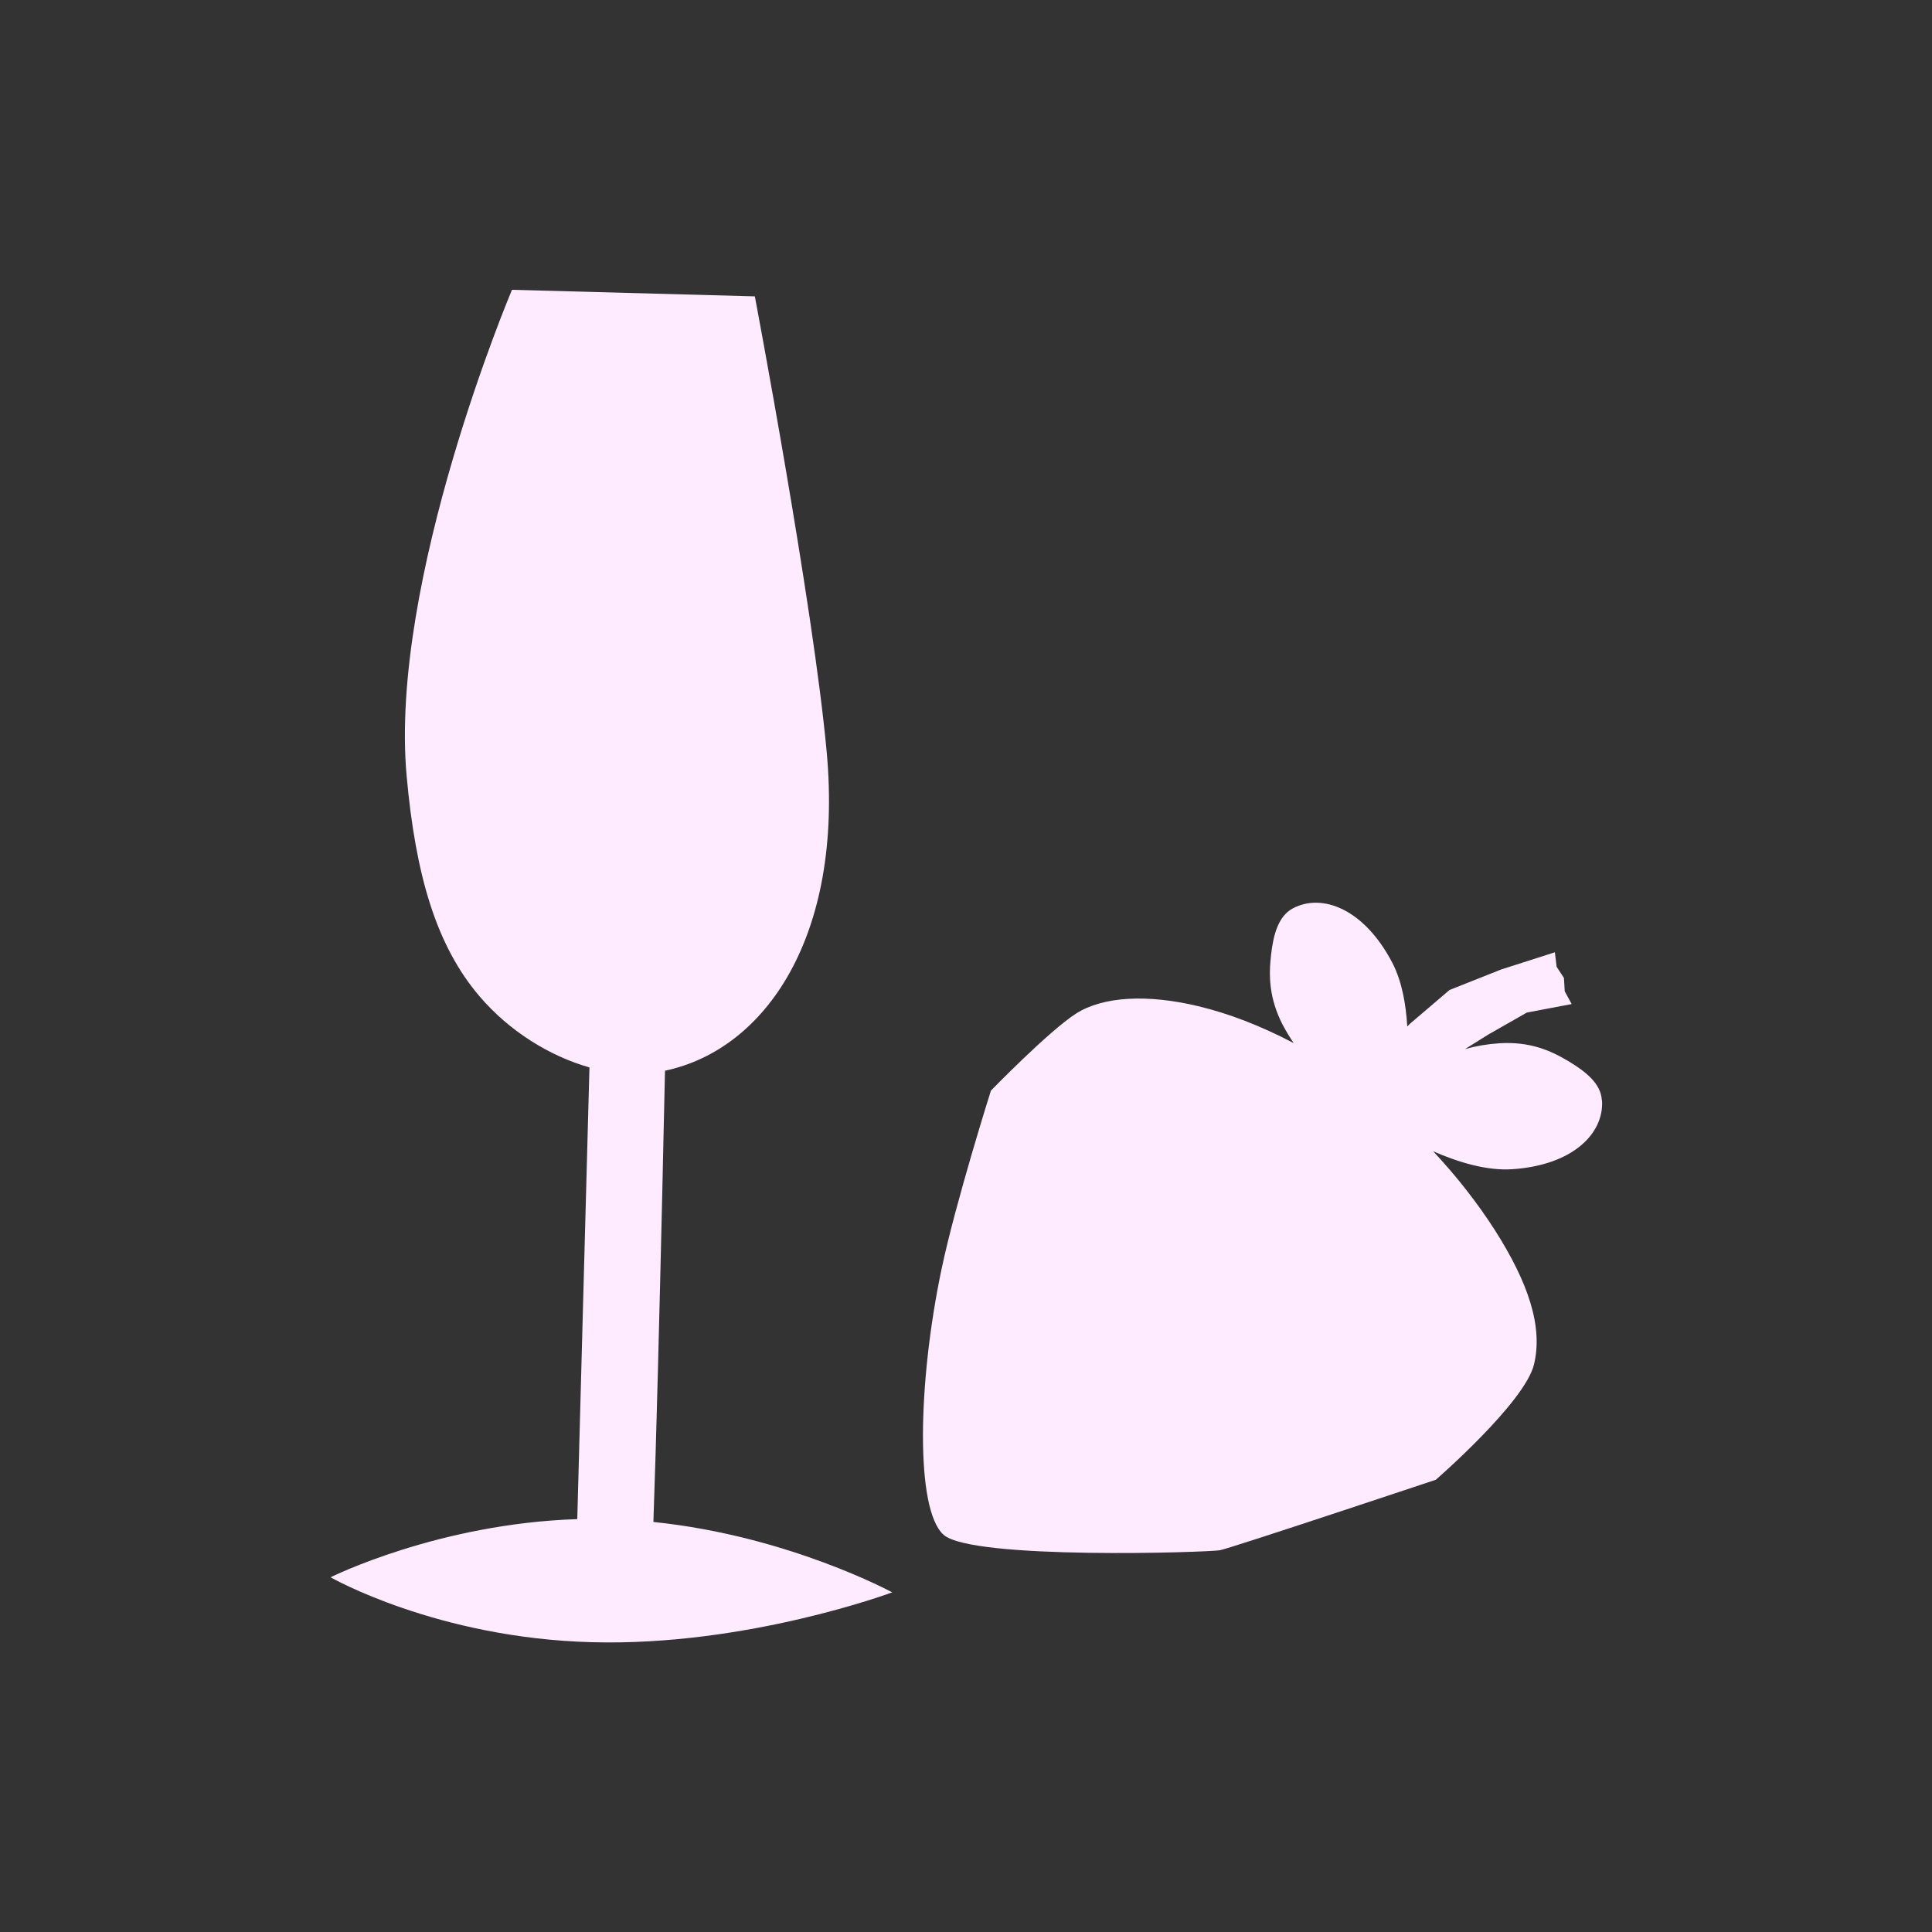 <?xml version="1.0" encoding="UTF-8"?><svg id="Layer_1" xmlns="http://www.w3.org/2000/svg" viewBox="0 0 100 100"><rect x="0" y="0" width="100" height="100" fill="#333333" stroke="none"/><defs><style>.cls-1{fill:#ffebff;}</style></defs><path class="cls-1" d="m33.82,78.77c.15-4.21.31-10.65.46-17.06.05-2.13.09-4.25.14-6.29,5.21-1.1,9.24-6.98,8.37-16.49-.69-7.59-3.72-23.59-3.72-23.59l-12.57-.34s-6.38,15.07-5.45,25.19c.46,5.06,1.51,8.74,3.78,11.39,1.53,1.79,3.61,3.08,5.68,3.67l-.63,23.38c-7.21.23-12.77,3.01-12.77,3.01,0,0,5.5,3.15,13.53,3.36,8.03.22,15.54-2.58,15.54-2.58,0,0-5.37-2.92-12.33-3.64Z"/><path class="cls-1" d="m82.91,56.94c-.05-.85-.82-1.47-1.74-2.02s-1.99-1.02-3.57-.92c-.61.04-1.2.14-1.77.3l1.2-.75,2-1.14,2.32-.44-.36-.66-.04-.69-.38-.58-.09-.75-2.78.89-2.67,1.06-2.04,1.74-.15.15c-.07-1.17-.28-2.34-.77-3.29-1.46-2.8-3.63-3.62-5.14-2.83-.76.4-1.02,1.35-1.14,2.41s-.12,2.23.61,3.64c.17.32.36.63.56.93-1.69-.89-3.38-1.54-4.94-1.91-2.63-.63-4.92-.51-6.32.38-1.41.9-4.41,3.99-4.41,3.99,0,0-1.84,5.82-2.56,9.26-1.23,5.87-1.36,12.42.11,13.73,1.47,1.31,13.71.91,14.3.8.58-.11,11.18-3.65,11.18-3.65,0,0,4.61-4,5.08-5.97.47-1.95-.29-4.22-2.02-6.94-.89-1.39-1.98-2.79-3.2-4.09,1.31.57,2.76,1.01,4.07.93,3.15-.2,4.78-1.85,4.67-3.56Z"/></svg>